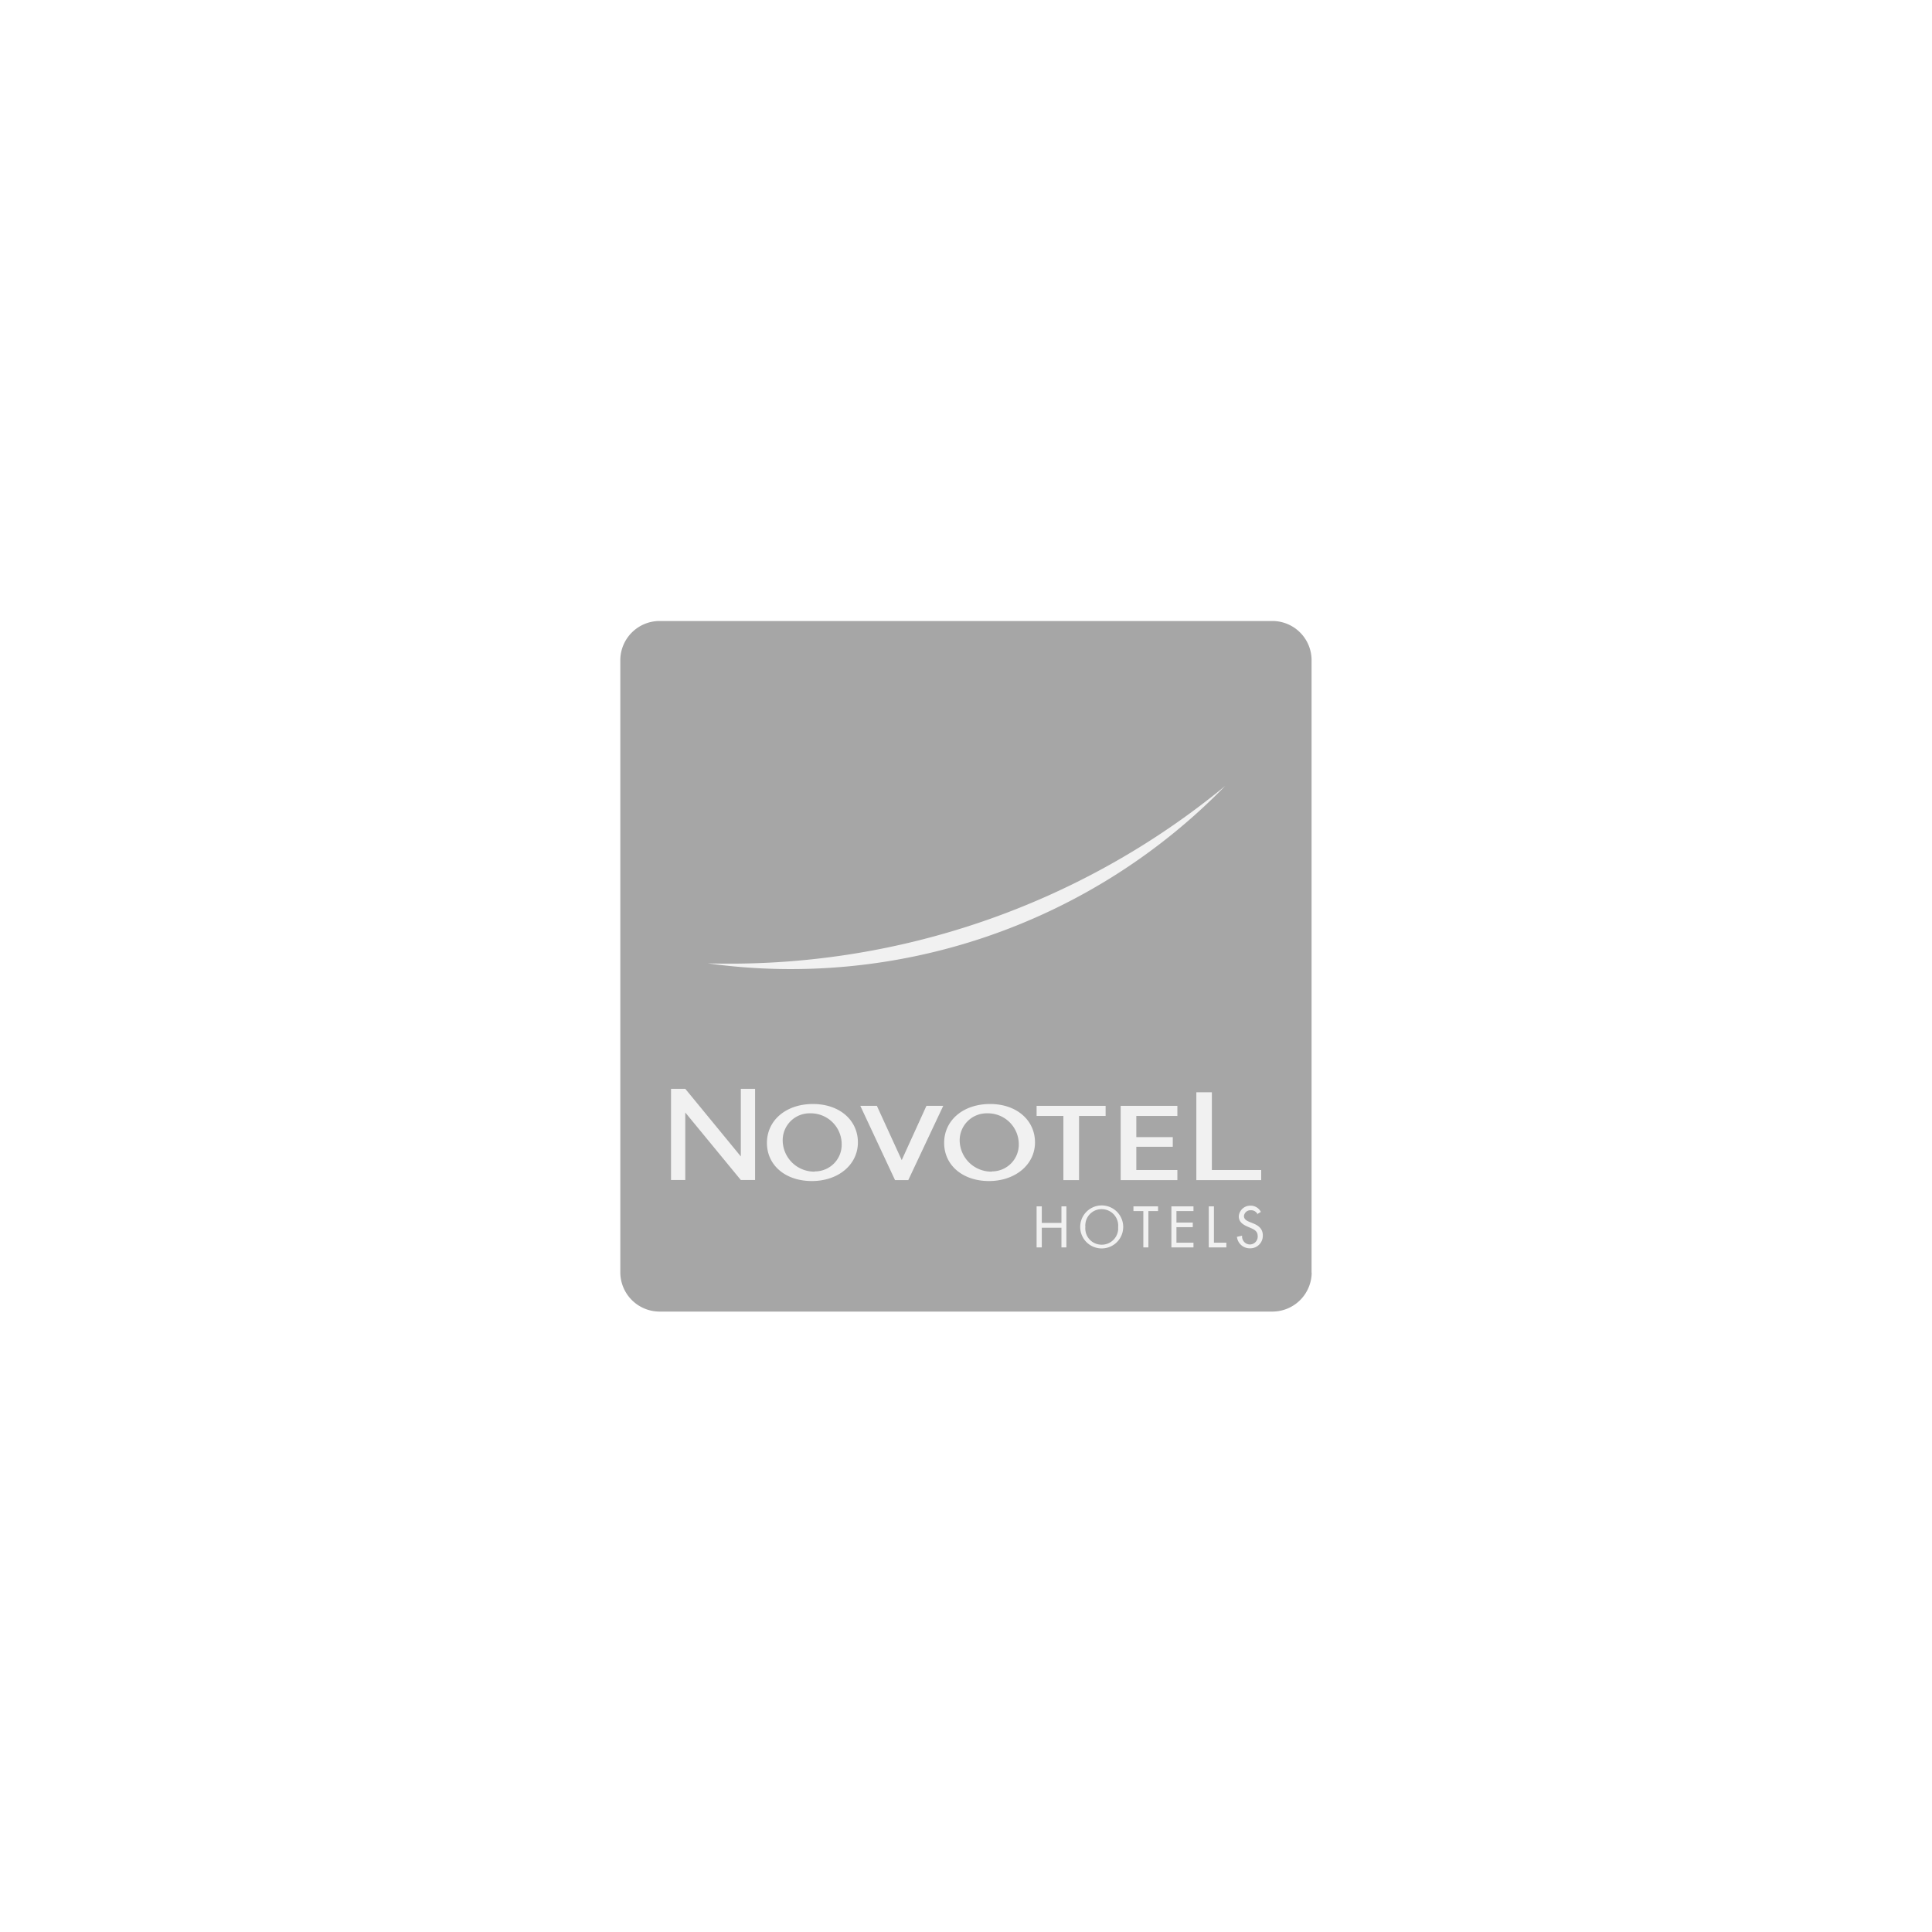 <svg xmlns="http://www.w3.org/2000/svg" viewBox="0 0 168 168"><defs><style>.cls-1{fill:#fff;}.cls-2{fill:#a6a6a6;}.cls-3{fill:#f1f1f1;}</style></defs><g id="Layer_2" data-name="Layer 2"><g id="Layer_1-2" data-name="Layer 1"><rect class="cls-1" width="168" height="168"/><path class="cls-2" d="M114.06,110.65a3.42,3.42,0,0,1-3.41,3.4H57.35a3.42,3.42,0,0,1-3.41-3.4V57.35A3.42,3.42,0,0,1,57.35,54h53.29a3.41,3.41,0,0,1,3.41,3.4v53.3"/><polyline class="cls-3" points="92.3 106.34 92.3 104.9 92.73 104.9 92.73 108.47 92.3 108.47 92.3 106.76 90.59 106.76 90.59 108.47 90.14 108.47 90.14 104.9 90.59 104.9 90.59 106.34 92.3 106.34"/><path class="cls-3" d="M97.67,106.69a1.87,1.87,0,1,1-3.74,0,1.87,1.87,0,0,1,3.74,0h0m-.44,0a1.43,1.43,0,0,0-1.31-1.54,1.41,1.41,0,0,0-1.54,1.3,1,1,0,0,0,0,.24,1.41,1.41,0,0,0,1.3,1.54,1.43,1.43,0,0,0,1.55-1.3Z"/><polyline class="cls-3" points="99.86 108.47 99.42 108.47 99.42 105.31 98.56 105.31 98.56 104.9 100.7 104.9 100.7 105.31 99.86 105.31 99.86 108.47"/><polyline class="cls-3" points="101.86 104.9 103.78 104.9 103.78 105.31 102.3 105.31 102.3 106.31 103.72 106.31 103.72 106.71 102.3 106.71 102.3 108.06 103.78 108.06 103.78 108.47 101.86 108.47 101.86 104.9"/><polyline class="cls-3" points="105.56 108.06 106.64 108.06 106.64 108.47 105.11 108.47 105.11 104.9 105.56 104.9 105.56 108.06"/><path class="cls-3" d="M109.35,105.58a.61.61,0,0,0-.59-.34.56.56,0,0,0-.59.51c0,.28.27.42.5.51l.25.1c.51.2.89.48.89,1.07a1.09,1.09,0,0,1-1.07,1.12h-.07a1.12,1.12,0,0,1-1.11-1l.45-.1a.69.69,0,0,0,.6.76.68.68,0,0,0,.75-.6.43.43,0,0,0,0-.16c0-.38-.31-.55-.61-.67l-.25-.11c-.4-.17-.78-.41-.78-.9a1,1,0,0,1,1-.93,1,1,0,0,1,.92.54l-.35.22"/><path class="cls-3" d="M61.54,83.77a52.74,52.74,0,0,0,45-15.43,67.81,67.81,0,0,1-45,15.43"/><polyline class="cls-3" points="64.42 100.56 59.59 94.68 58.35 94.68 58.35 102.61 59.59 102.61 59.59 96.74 64.42 102.61 65.66 102.61 65.66 94.68 64.42 94.68 64.42 100.56"/><path class="cls-3" d="M70.69,96c-2.34,0-4,1.42-4,3.38s1.62,3.32,3.91,3.32,4-1.42,4-3.36S73,96,70.69,96m.1,5.88a2.74,2.74,0,0,1-2.73-2.72,2.34,2.34,0,0,1,2.34-2.35h.08a2.69,2.69,0,0,1,2.71,2.68v0a2.32,2.32,0,0,1-2.28,2.37Z"/><path class="cls-3" d="M86.1,96c-2.35,0-4,1.42-4,3.38s1.63,3.32,3.9,3.32,4-1.42,4-3.36S88.39,96,86.1,96m.09,5.88a2.75,2.75,0,0,1-2.74-2.72,2.35,2.35,0,0,1,2.36-2.35h.07a2.69,2.69,0,0,1,2.71,2.68v0a2.33,2.33,0,0,1-2.29,2.37Z"/><polyline class="cls-3" points="78.41 100.88 76.25 96.16 74.81 96.16 77.83 102.62 78.98 102.62 82.02 96.16 80.56 96.16 78.41 100.88"/><polyline class="cls-3" points="90.14 97.04 92.47 97.04 92.47 102.62 93.83 102.62 93.83 97.04 96.14 97.04 96.14 96.16 90.14 96.16 90.14 97.04"/><polyline class="cls-3" points="97.45 102.62 102.38 102.62 102.38 101.74 98.81 101.74 98.81 99.72 101.98 99.72 101.98 98.88 98.81 98.88 98.81 97.04 102.38 97.04 102.38 96.16 97.45 96.16 97.45 102.62"/><polyline class="cls-3" points="105.38 101.74 105.38 94.98 104.03 94.98 104.03 102.62 109.67 102.62 109.67 101.74 105.38 101.74"/></g></g></svg>